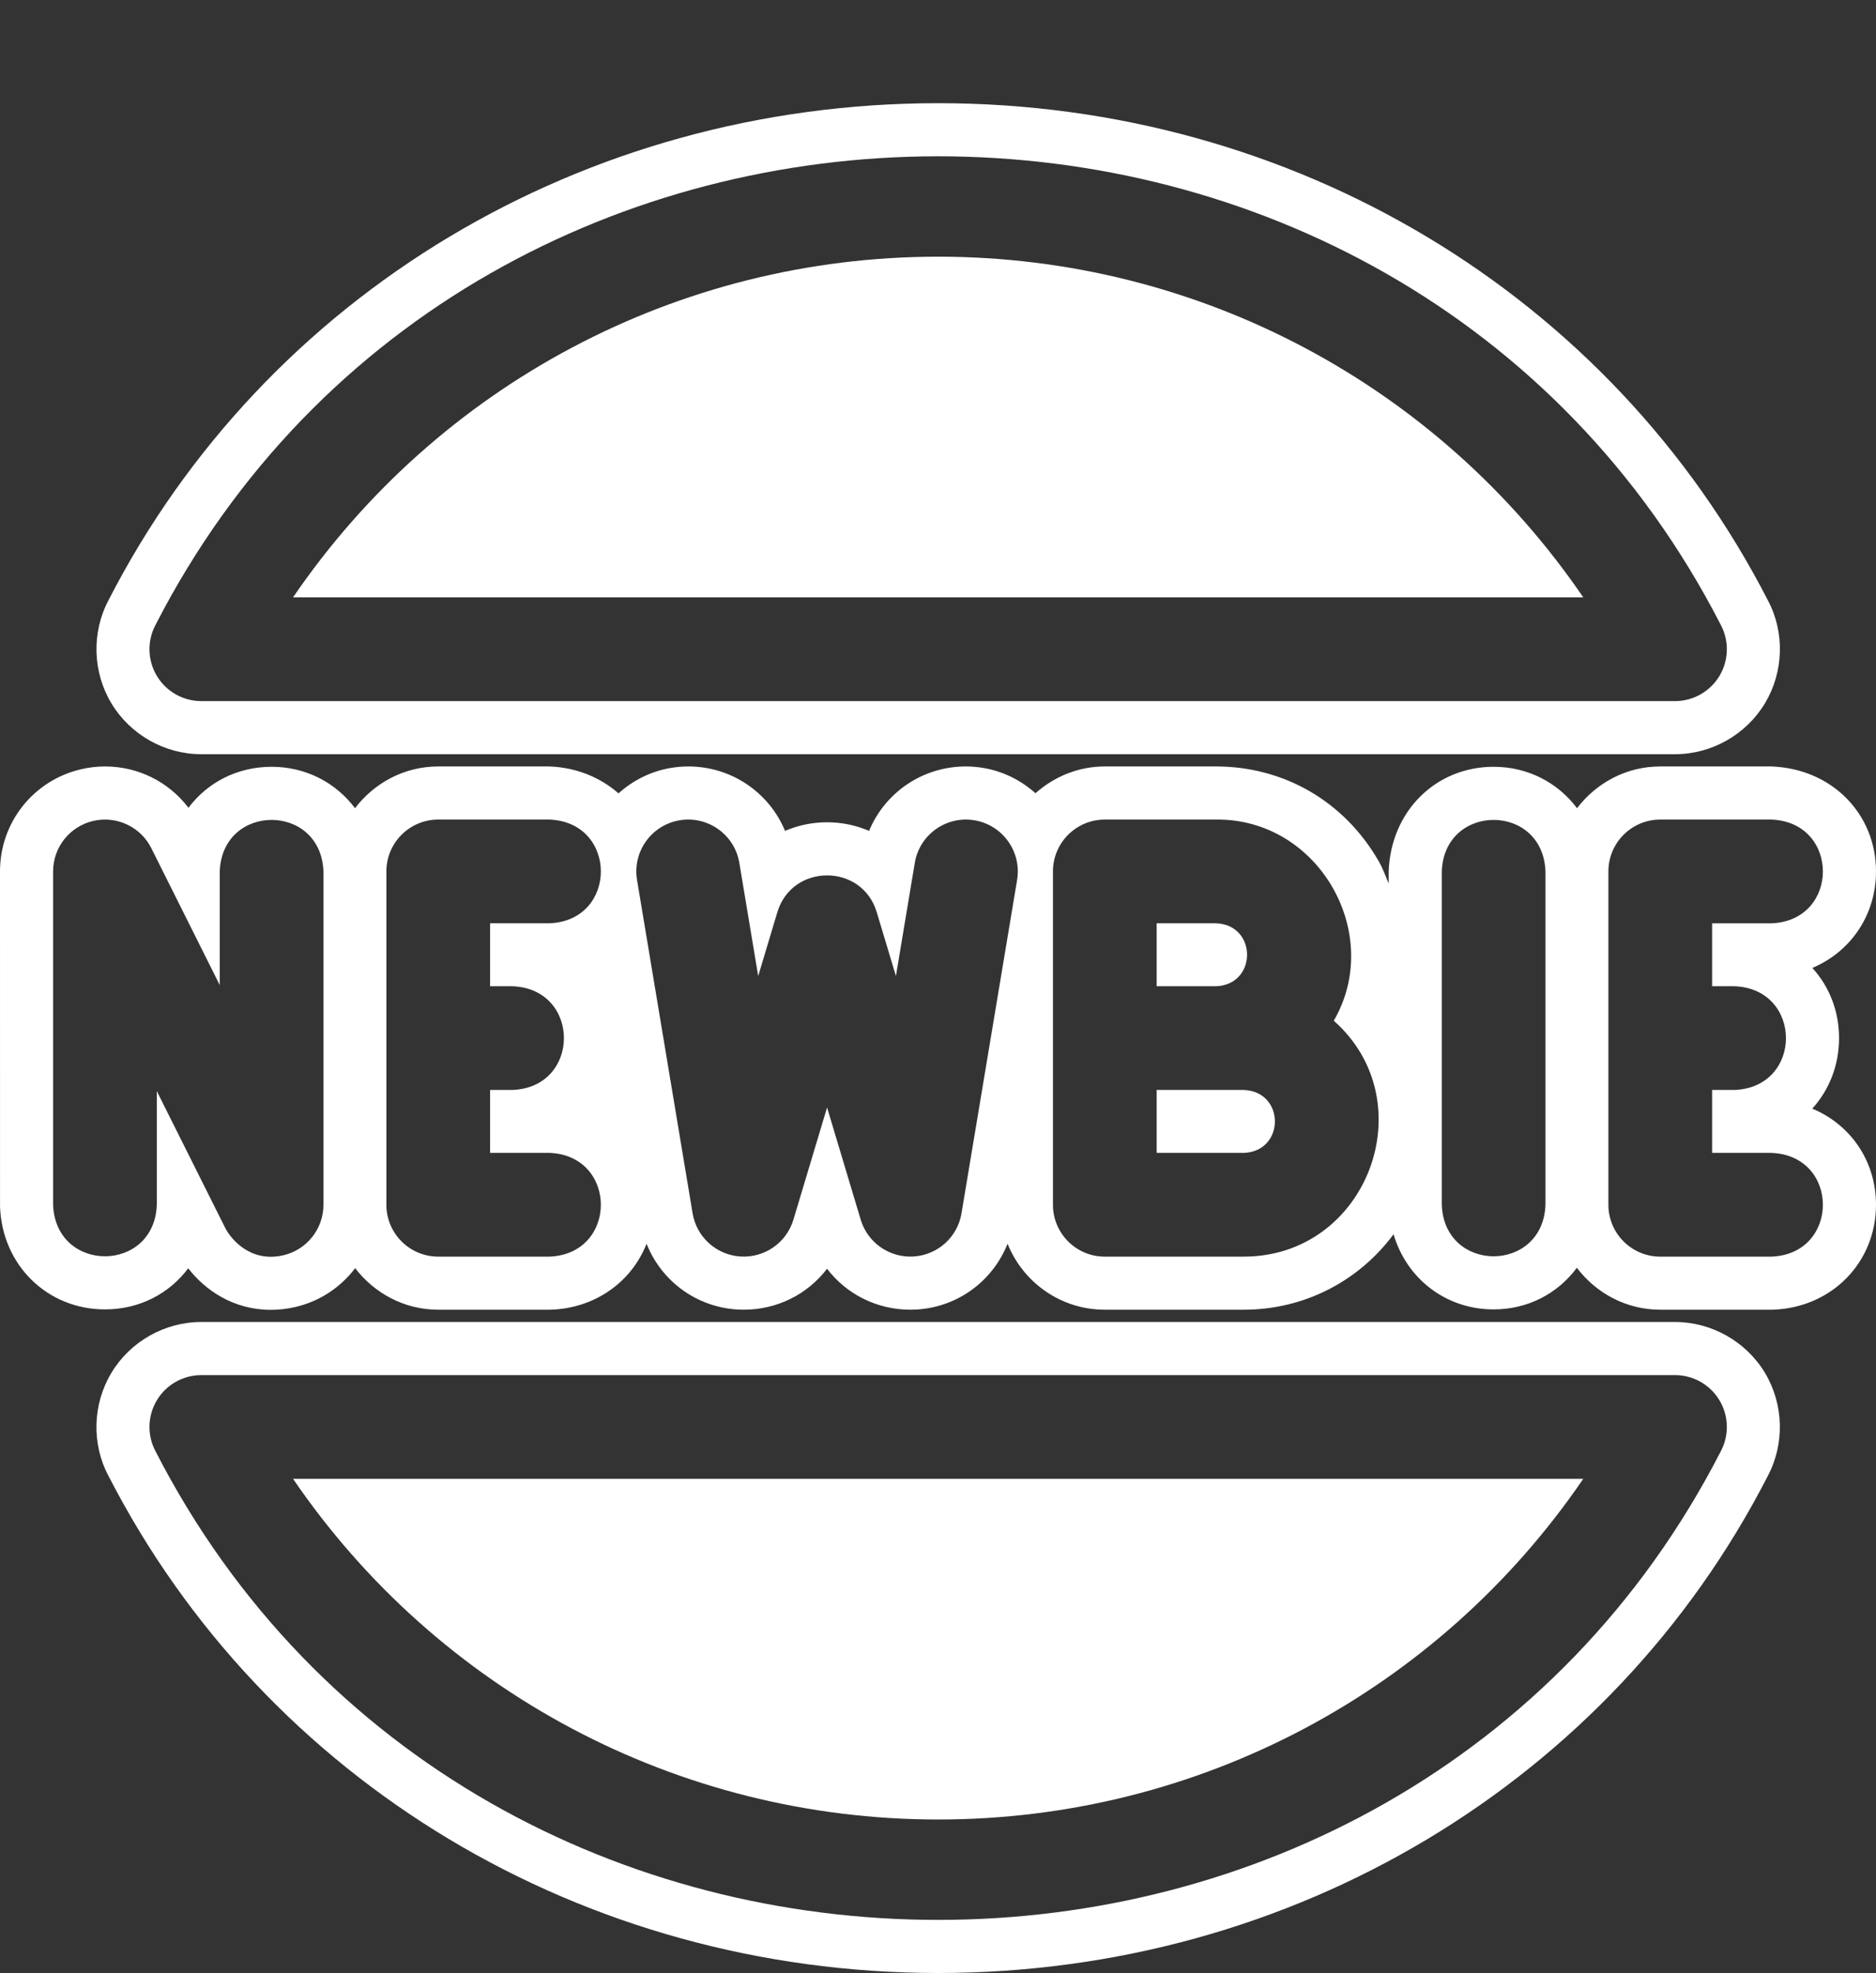 <?xml version="1.0" encoding="UTF-8" standalone="no"?><svg xmlns="http://www.w3.org/2000/svg" xmlns:xlink="http://www.w3.org/1999/xlink" fill="#ffffff" height="525.8" preserveAspectRatio="xMidYMid meet" version="1" viewBox="0.0 -27.5 500.0 525.8" width="500" zoomAndPan="magnify"><rect x="0.0" y="-27.5" width="500.0" height="525.8" fill="#333333" stroke="none"/><defs><clipPath id="a"><path d="M 25 324 L 475 324 L 475 498.301 L 25 498.301 Z M 25 324"/></clipPath></defs><g><g id="change1_1"><path d="M 324.062 218.555 L 308.281 218.555 L 308.281 235.332 L 324.062 235.332 C 335.129 234.973 335.164 218.922 324.062 218.555"/></g><g id="change1_2"><path d="M 331.473 262.973 L 308.281 262.973 L 308.281 279.746 L 331.473 279.746 C 342.562 279.352 342.562 263.363 331.473 262.973"/></g><g id="change1_3"><path d="M 472.113 307.391 L 442.504 307.391 C 434.867 307.391 428.676 301.199 428.676 293.566 L 428.676 204.734 C 428.676 197.105 434.867 190.914 442.504 190.914 L 472.113 190.914 C 490.418 191.59 490.43 217.883 472.113 218.562 L 456.32 218.562 L 456.32 235.332 L 462.266 235.332 C 480.57 236.004 480.59 262.293 462.266 262.973 L 456.32 262.973 L 456.32 279.746 L 472.113 279.746 C 490.418 280.418 490.43 306.707 472.113 307.391 Z M 411.906 293.566 C 411.234 311.871 384.941 311.883 384.27 293.566 L 384.27 204.734 C 384.941 186.43 411.234 186.422 411.906 204.734 Z M 331.473 307.391 L 294.453 307.391 C 286.824 307.391 280.637 301.199 280.637 293.566 L 280.637 204.734 C 280.637 197.105 286.824 190.914 294.453 190.914 L 324.062 190.914 C 351.527 190.574 368.922 221.422 355.48 244.52 C 379.895 266.125 364.48 307.402 331.473 307.391 Z M 271.082 207.012 L 256.266 295.836 C 255.219 302.176 249.93 306.949 243.512 307.355 C 237.086 307.758 231.246 303.691 229.398 297.535 L 220.434 267.645 L 211.465 297.535 C 209.617 303.691 203.781 307.758 197.352 307.355 C 190.934 306.949 185.645 302.176 184.594 295.836 L 169.785 207.012 C 168.535 199.477 173.617 192.363 181.145 191.102 C 188.68 189.848 195.805 194.934 197.051 202.461 L 202.078 232.613 L 207.191 215.57 C 211.145 202.535 229.719 202.523 233.668 215.57 L 238.785 232.613 L 243.812 202.461 C 245.062 194.934 252.188 189.848 259.715 191.102 C 267.238 192.363 272.336 199.477 271.082 207.012 Z M 136.566 235.332 C 154.871 236.004 154.887 262.293 136.566 262.969 L 130.621 262.969 L 130.621 279.738 L 146.41 279.738 C 164.715 280.418 164.73 306.707 146.41 307.391 L 116.805 307.391 C 109.168 307.391 102.977 301.199 102.977 293.566 L 102.977 204.734 C 102.977 197.105 109.168 190.914 116.805 190.914 L 146.41 190.914 C 164.715 191.59 164.73 217.883 146.41 218.555 L 130.621 218.555 L 130.621 235.332 Z M 86.207 293.566 C 86.207 299.973 81.805 305.547 75.566 307.016 C 66.441 309.168 61.277 302.242 60.027 299.742 L 41.793 263.285 L 41.793 293.566 C 41.125 311.871 14.832 311.883 14.152 293.566 L 14.152 204.734 C 14.152 198.324 18.562 192.758 24.801 191.285 C 31.039 189.812 37.473 192.824 40.34 198.555 L 58.566 235.02 L 58.566 204.734 C 59.242 186.43 85.531 186.422 86.207 204.734 Z M 483.02 267.945 C 487.488 263.016 490.152 256.465 490.152 249.148 C 490.152 241.883 487.516 235.359 483.031 230.449 C 493.172 226.191 500 216.438 500 204.727 C 499.992 189.367 488.234 177.348 472.113 176.758 L 442.504 176.758 C 433.43 176.758 425.434 181.168 420.32 187.887 C 415.254 181.133 407.301 176.848 398.09 176.848 C 382.723 176.848 370.699 188.613 370.117 204.734 L 370.117 207.961 C 369.27 205.934 368.543 203.887 367.418 201.945 C 358.344 186.172 342.312 176.758 324.074 176.758 L 294.453 176.758 C 287.344 176.758 280.922 179.512 275.98 183.895 C 272.168 180.496 267.434 178.047 262.035 177.145 C 260.484 176.887 258.949 176.758 257.43 176.758 C 245.906 176.758 235.883 183.684 231.629 193.93 C 228.184 192.445 224.391 191.637 220.434 191.637 C 216.473 191.637 212.68 192.445 209.234 193.93 C 204.984 183.691 194.961 176.758 183.43 176.758 C 181.91 176.758 180.371 176.887 178.816 177.145 C 173.406 178.047 168.664 180.508 164.848 183.926 C 160.027 179.723 153.707 177.023 146.41 176.758 L 116.805 176.758 C 107.73 176.758 99.734 181.168 94.621 187.887 C 89.559 181.133 81.602 176.848 72.391 176.848 C 63.254 176.848 55.301 181.012 50.227 187.773 C 45 180.883 36.863 176.758 27.98 176.758 C 25.82 176.758 23.652 177.016 21.559 177.512 C 8.863 180.496 0 191.699 0 204.734 L 0.008 294.09 C 0.59 309.688 12.613 321.441 27.973 321.453 C 27.973 321.453 27.973 321.453 27.98 321.453 C 37.133 321.453 45.098 317.277 50.164 310.496 C 54.617 316.266 62.148 321.57 72.172 321.57 C 74.371 321.57 76.605 321.312 78.824 320.789 C 85.359 319.246 90.848 315.496 94.66 310.461 C 99.777 317.145 107.754 321.535 116.805 321.535 L 146.41 321.535 C 146.586 321.535 146.758 321.535 146.934 321.527 C 158.773 321.082 168.367 314.035 172.324 303.961 C 176.258 313.832 185.461 320.777 196.48 321.48 C 196.77 321.496 197.922 321.535 198.215 321.535 C 207.176 321.535 215.266 317.391 220.43 310.617 C 225.598 317.391 233.688 321.535 242.652 321.535 C 242.945 321.535 244.105 321.496 244.406 321.48 C 255.402 320.777 264.594 313.832 268.539 303.961 C 272.676 314.242 282.707 321.535 294.453 321.535 L 331.496 321.535 C 347.621 321.535 362.16 313.914 371.418 301.43 C 374.883 313.195 385.266 321.441 398.078 321.453 C 398.09 321.453 398.09 321.453 398.09 321.453 C 407.273 321.453 415.207 317.188 420.273 310.359 C 425.387 317.105 433.402 321.535 442.504 321.535 L 472.113 321.535 C 472.289 321.535 472.465 321.535 472.637 321.527 C 488.234 320.945 500 308.922 500 293.555 C 499.992 281.938 493.266 272.238 483.02 267.945"/></g><g id="change1_4"><path d="M 250.039 40.906 C 180.625 40.906 116.684 75.168 78.102 131.695 L 421.977 131.695 C 383.402 75.168 319.457 40.906 250.039 40.906"/></g><g id="change1_5"><path d="M 41.438 139.059 C 126.867 -27.453 373.176 -27.508 458.645 139.059 C 460.91 143.34 460.762 148.5 458.266 152.656 C 455.762 156.801 451.273 159.344 446.43 159.344 L 53.66 159.344 C 48.812 159.344 44.316 156.801 41.82 152.656 C 39.32 148.5 39.176 143.34 41.438 139.059 Z M 53.66 173.496 L 446.43 173.496 C 456.164 173.496 465.344 168.309 470.391 159.953 C 475.422 151.586 475.707 141.047 471.238 132.598 C 429.266 50.809 344.516 0 250.047 0 C 155.566 0 70.809 50.809 28.922 132.453 C 24.371 141.066 24.672 151.605 29.699 159.953 C 34.723 168.301 43.902 173.496 53.66 173.496"/></g><g clip-path="url(#a)" id="change1_7"><path d="M 458.645 359.242 C 373.215 525.758 126.902 525.809 41.438 359.242 C 39.176 354.961 39.32 349.801 41.82 345.648 C 44.316 341.5 48.812 338.961 53.66 338.961 L 446.43 338.961 C 451.273 338.961 455.762 341.5 458.266 345.648 C 460.762 349.801 460.91 354.961 458.645 359.242 Z M 446.43 324.805 L 53.66 324.805 C 43.906 324.805 34.727 329.992 29.699 338.348 C 24.672 346.695 24.379 357.234 28.848 365.699 C 70.809 447.484 155.562 498.289 250.035 498.301 C 250.039 498.301 250.035 498.301 250.043 498.301 C 344.516 498.301 429.273 447.492 471.156 365.855 C 475.707 357.254 475.422 346.715 470.383 338.32 C 465.332 329.984 456.156 324.805 446.43 324.805"/></g><g id="change1_6"><path d="M 250.039 457.395 C 319.457 457.395 383.402 423.133 421.977 366.605 L 78.102 366.605 C 116.684 423.133 180.625 457.395 250.039 457.395"/></g></g></svg>